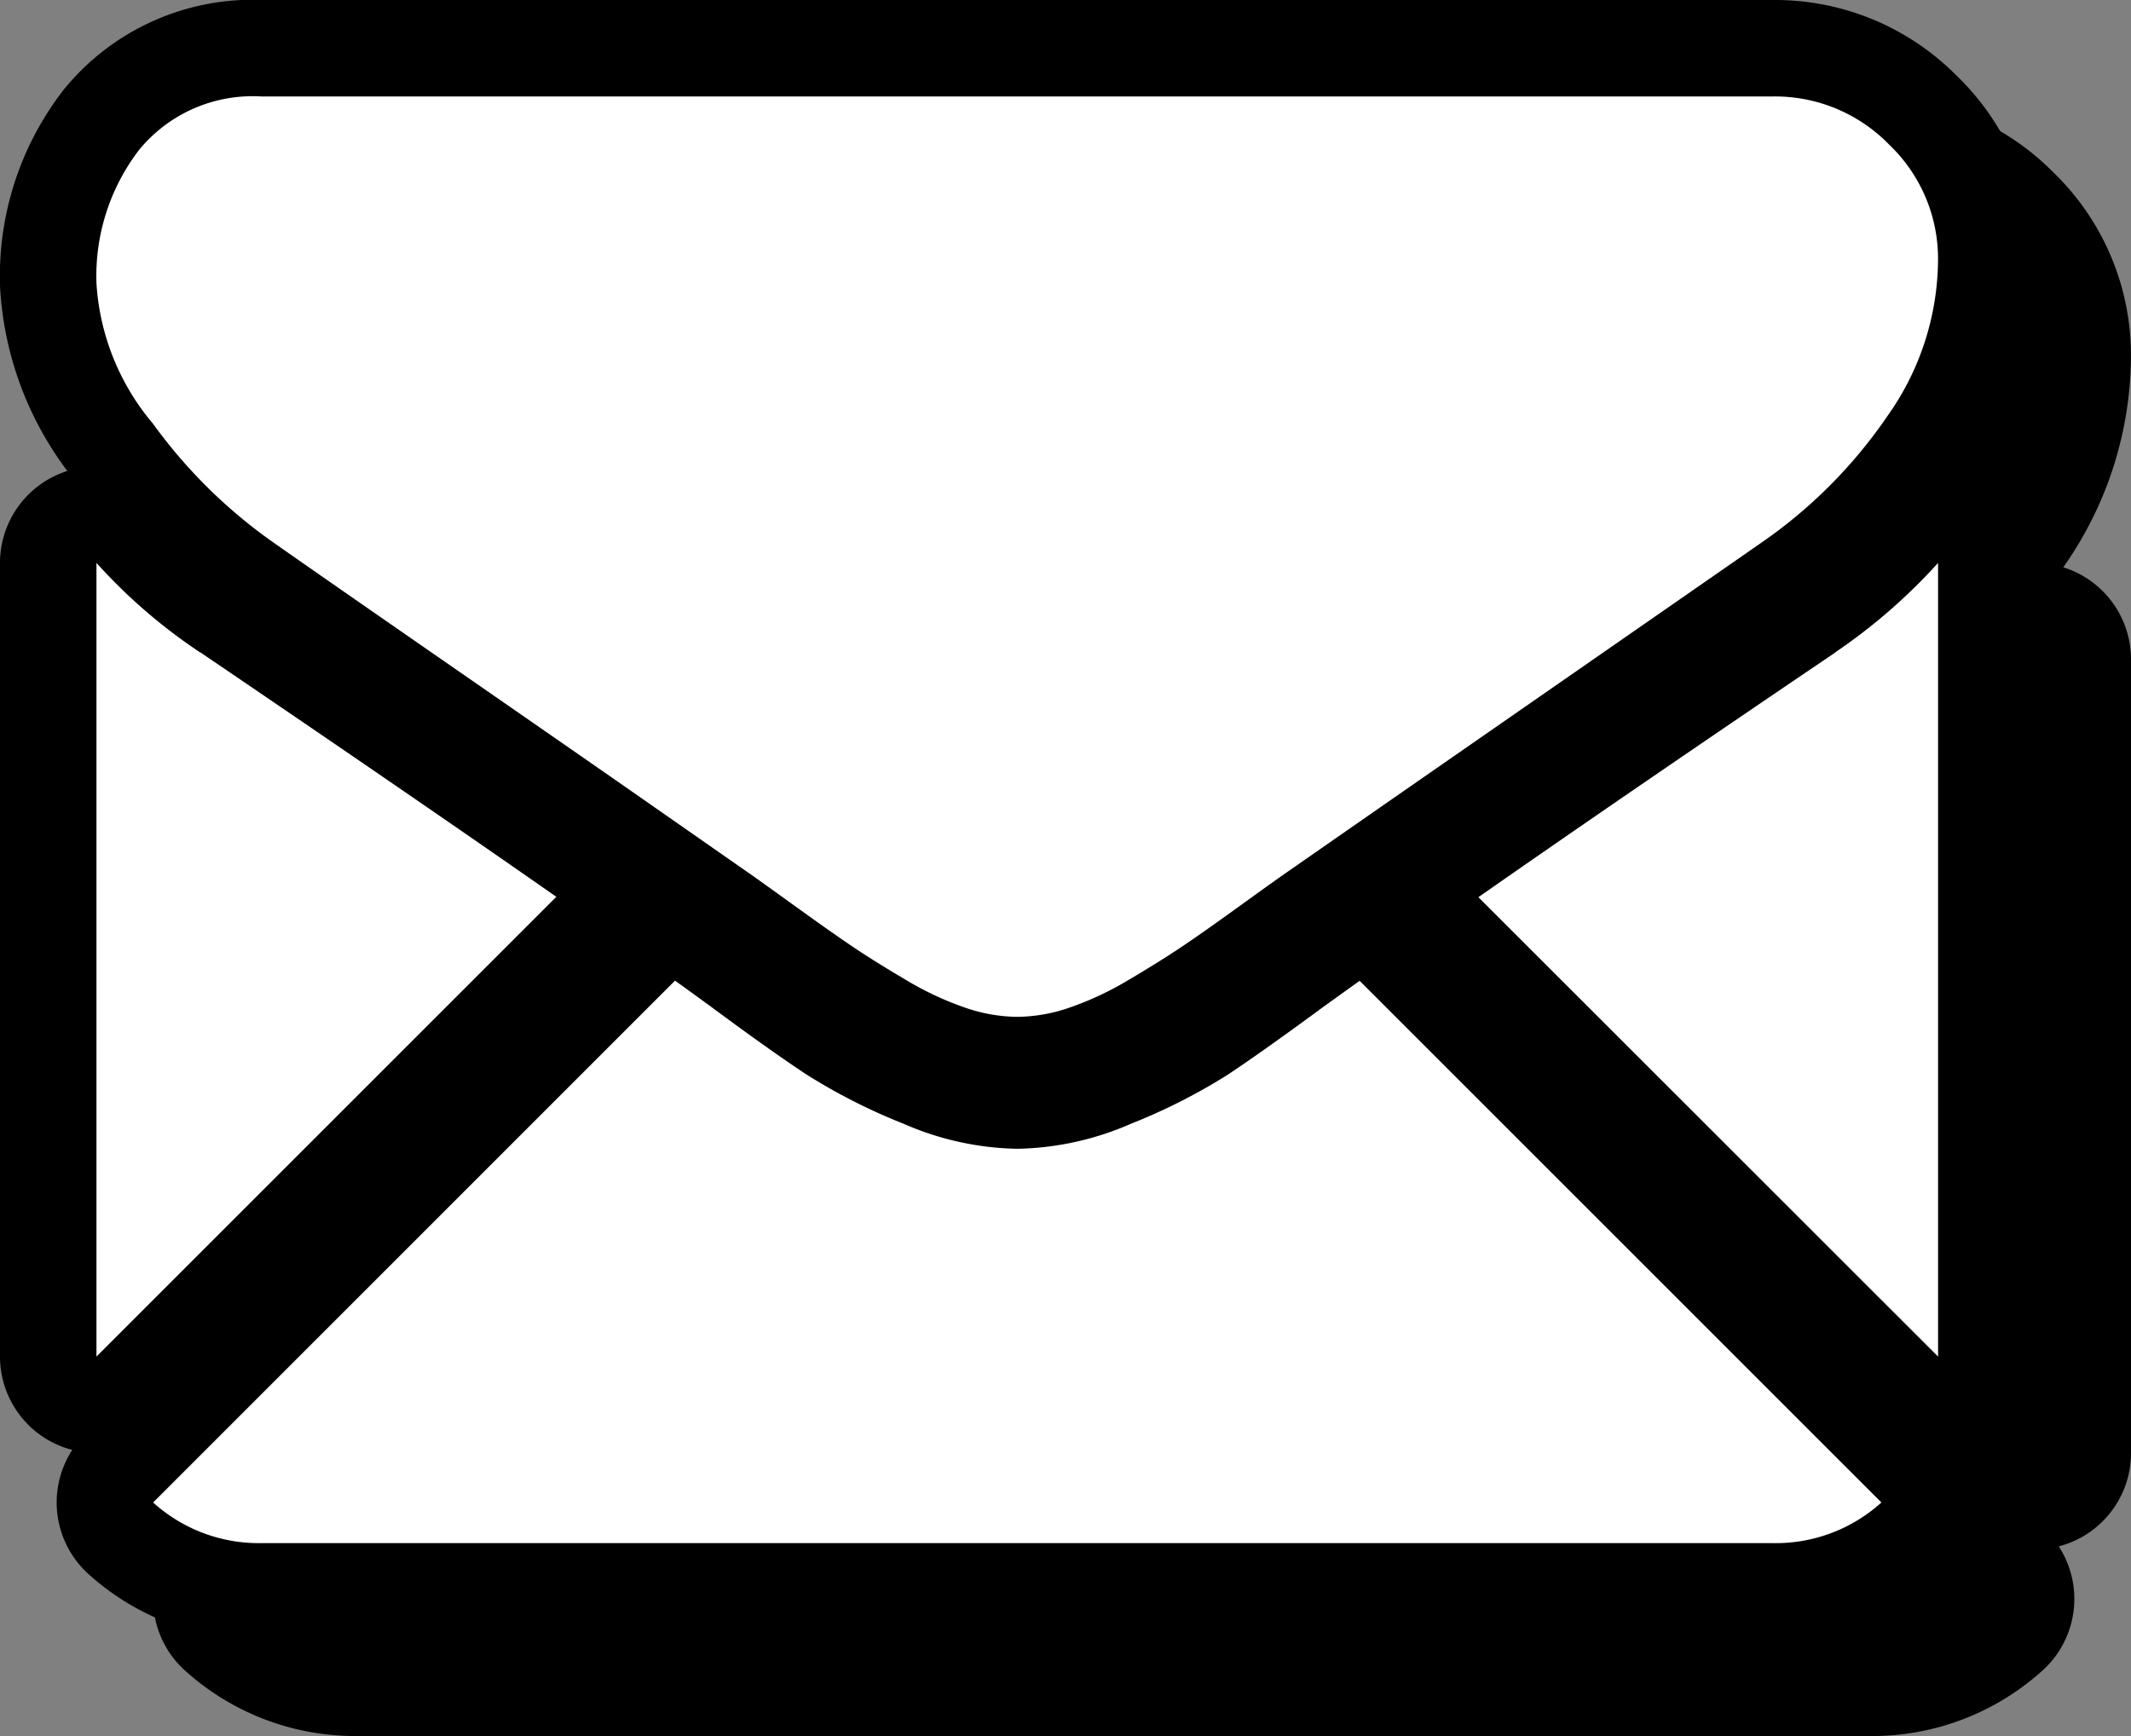 <svg xmlns="http://www.w3.org/2000/svg" width="44.182" height="36" viewBox="0 0 44.182 36">
  <rect x="0" y="0" width="44.182" height="36" fill="#808080" stroke="none"/>
  <defs>
    <style>
      .cls-1 {
        stroke: #000;
        stroke-linecap: round;
        stroke-linejoin: round;
        stroke-width: 4px;
      }

      .cls-2 {
        fill: #fff;
      }
    </style>
  </defs>
  <g id="ico_mail_01" transform="translate(-416 -5612.686)">
    <g id="グループ_6123" data-name="グループ 6123" transform="translate(2 2)">
      <path id="パス_2236" data-name="パス 2236" class="cls-1" d="M50.544,276.176a3.263,3.263,0,0,0,2.234-.843L41.96,264.515l-.749.538q-1.214.895-1.971,1.4a12.139,12.139,0,0,1-2.013,1.023,6.136,6.136,0,0,1-2.344.522h-.042a6.135,6.135,0,0,1-2.344-.522,12.1,12.1,0,0,1-2.013-1.023q-.757-.5-1.971-1.4c-.226-.165-.476-.347-.747-.541l-10.82,10.821a3.264,3.264,0,0,0,2.234.843Z" transform="translate(402.229 5368.51)"/>
      <path id="パス_2237" data-name="パス 2237" class="cls-1" d="M2.152,141.4A11.3,11.3,0,0,1,0,139.542V156l9.534-9.534q-2.861-2-7.382-5.07" transform="translate(418 5484.817)"/>
      <path id="パス_2238" data-name="パス 2238" class="cls-1" d="M420.709,141.4q-4.353,2.946-7.4,5.074L422.84,156V139.542a11.757,11.757,0,0,1-2.131,1.854" transform="translate(33.342 5484.817)"/>
      <path id="パス_2239" data-name="パス 2239" class="cls-1" d="M34.778,0H3.415A3.042,3.042,0,0,0,.89,1.108a4.3,4.3,0,0,0-.884,2.77A4.979,4.979,0,0,0,1.178,6.786,10.57,10.57,0,0,0,3.671,9.247q.724.512,4.368,3.036c1.311.909,2.452,1.7,3.432,2.384.835.582,1.556,1.086,2.15,1.5l.318.227.588.423q.692.5,1.151.81t1.108.692a6.464,6.464,0,0,0,1.225.575,3.39,3.39,0,0,0,1.065.192h.042a3.391,3.391,0,0,0,1.065-.192,6.45,6.45,0,0,0,1.225-.575q.65-.384,1.108-.692t1.151-.81l.587-.423.319-.227,2.156-1.5,7.815-5.427a10.134,10.134,0,0,0,2.6-2.621,5.637,5.637,0,0,0,1.043-3.217A3.269,3.269,0,0,0,37.175,1a3.3,3.3,0,0,0-2.4-1" transform="translate(417.994 5614.686)"/>
    </g>
    <g id="グループ_6122" data-name="グループ 6122">
      <path id="パス_2236-2" data-name="パス 2236" class="cls-1" d="M50.544,276.176a3.263,3.263,0,0,0,2.234-.843L41.96,264.515l-.749.538q-1.214.895-1.971,1.4a12.139,12.139,0,0,1-2.013,1.023,6.136,6.136,0,0,1-2.344.522h-.042a6.135,6.135,0,0,1-2.344-.522,12.1,12.1,0,0,1-2.013-1.023q-.757-.5-1.971-1.4c-.226-.165-.476-.347-.747-.541l-10.82,10.821a3.264,3.264,0,0,0,2.234.843Z" transform="translate(402.229 5368.51)"/>
      <path id="パス_2237-2" data-name="パス 2237" class="cls-1" d="M2.152,141.4A11.3,11.3,0,0,1,0,139.542V156l9.534-9.534q-2.861-2-7.382-5.07" transform="translate(418 5484.817)"/>
      <path id="パス_2238-2" data-name="パス 2238" class="cls-1" d="M420.709,141.4q-4.353,2.946-7.4,5.074L422.84,156V139.542a11.757,11.757,0,0,1-2.131,1.854" transform="translate(33.342 5484.817)"/>
      <path id="パス_2239-2" data-name="パス 2239" class="cls-1" d="M34.778,0H3.415A3.042,3.042,0,0,0,.89,1.108a4.3,4.3,0,0,0-.884,2.77A4.979,4.979,0,0,0,1.178,6.786,10.57,10.57,0,0,0,3.671,9.247q.724.512,4.368,3.036c1.311.909,2.452,1.7,3.432,2.384.835.582,1.556,1.086,2.15,1.5l.318.227.588.423q.692.5,1.151.81t1.108.692a6.464,6.464,0,0,0,1.225.575,3.39,3.39,0,0,0,1.065.192h.042a3.391,3.391,0,0,0,1.065-.192,6.45,6.45,0,0,0,1.225-.575q.65-.384,1.108-.692t1.151-.81l.587-.423.319-.227,2.156-1.5,7.815-5.427a10.134,10.134,0,0,0,2.6-2.621,5.637,5.637,0,0,0,1.043-3.217A3.269,3.269,0,0,0,37.175,1a3.3,3.3,0,0,0-2.4-1" transform="translate(417.994 5614.686)"/>
    </g>
    <g id="グループ_3896" data-name="グループ 3896">
      <path id="パス_2236-3" data-name="パス 2236" class="cls-2" d="M50.544,276.176a3.263,3.263,0,0,0,2.234-.843L41.96,264.515l-.749.538q-1.214.895-1.971,1.4a12.139,12.139,0,0,1-2.013,1.023,6.136,6.136,0,0,1-2.344.522h-.042a6.135,6.135,0,0,1-2.344-.522,12.1,12.1,0,0,1-2.013-1.023q-.757-.5-1.971-1.4c-.226-.165-.476-.347-.747-.541l-10.82,10.821a3.264,3.264,0,0,0,2.234.843Z" transform="translate(402.229 5368.51)"/>
      <path id="パス_2237-3" data-name="パス 2237" class="cls-2" d="M2.152,141.4A11.3,11.3,0,0,1,0,139.542V156l9.534-9.534q-2.861-2-7.382-5.07" transform="translate(418 5484.817)"/>
      <path id="パス_2238-3" data-name="パス 2238" class="cls-2" d="M420.709,141.4q-4.353,2.946-7.4,5.074L422.84,156V139.542a11.757,11.757,0,0,1-2.131,1.854" transform="translate(33.342 5484.817)"/>
      <path id="パス_2239-3" data-name="パス 2239" class="cls-2" d="M34.778,0H3.415A3.042,3.042,0,0,0,.89,1.108a4.3,4.3,0,0,0-.884,2.77A4.979,4.979,0,0,0,1.178,6.786,10.57,10.57,0,0,0,3.671,9.247q.724.512,4.368,3.036c1.311.909,2.452,1.7,3.432,2.384.835.582,1.556,1.086,2.15,1.5l.318.227.588.423q.692.5,1.151.81t1.108.692a6.464,6.464,0,0,0,1.225.575,3.39,3.39,0,0,0,1.065.192h.042a3.391,3.391,0,0,0,1.065-.192,6.45,6.45,0,0,0,1.225-.575q.65-.384,1.108-.692t1.151-.81l.587-.423.319-.227,2.156-1.5,7.815-5.427a10.134,10.134,0,0,0,2.6-2.621,5.637,5.637,0,0,0,1.043-3.217A3.269,3.269,0,0,0,37.175,1a3.3,3.3,0,0,0-2.4-1" transform="translate(417.994 5614.686)"/>
    </g>
  </g>
</svg>
